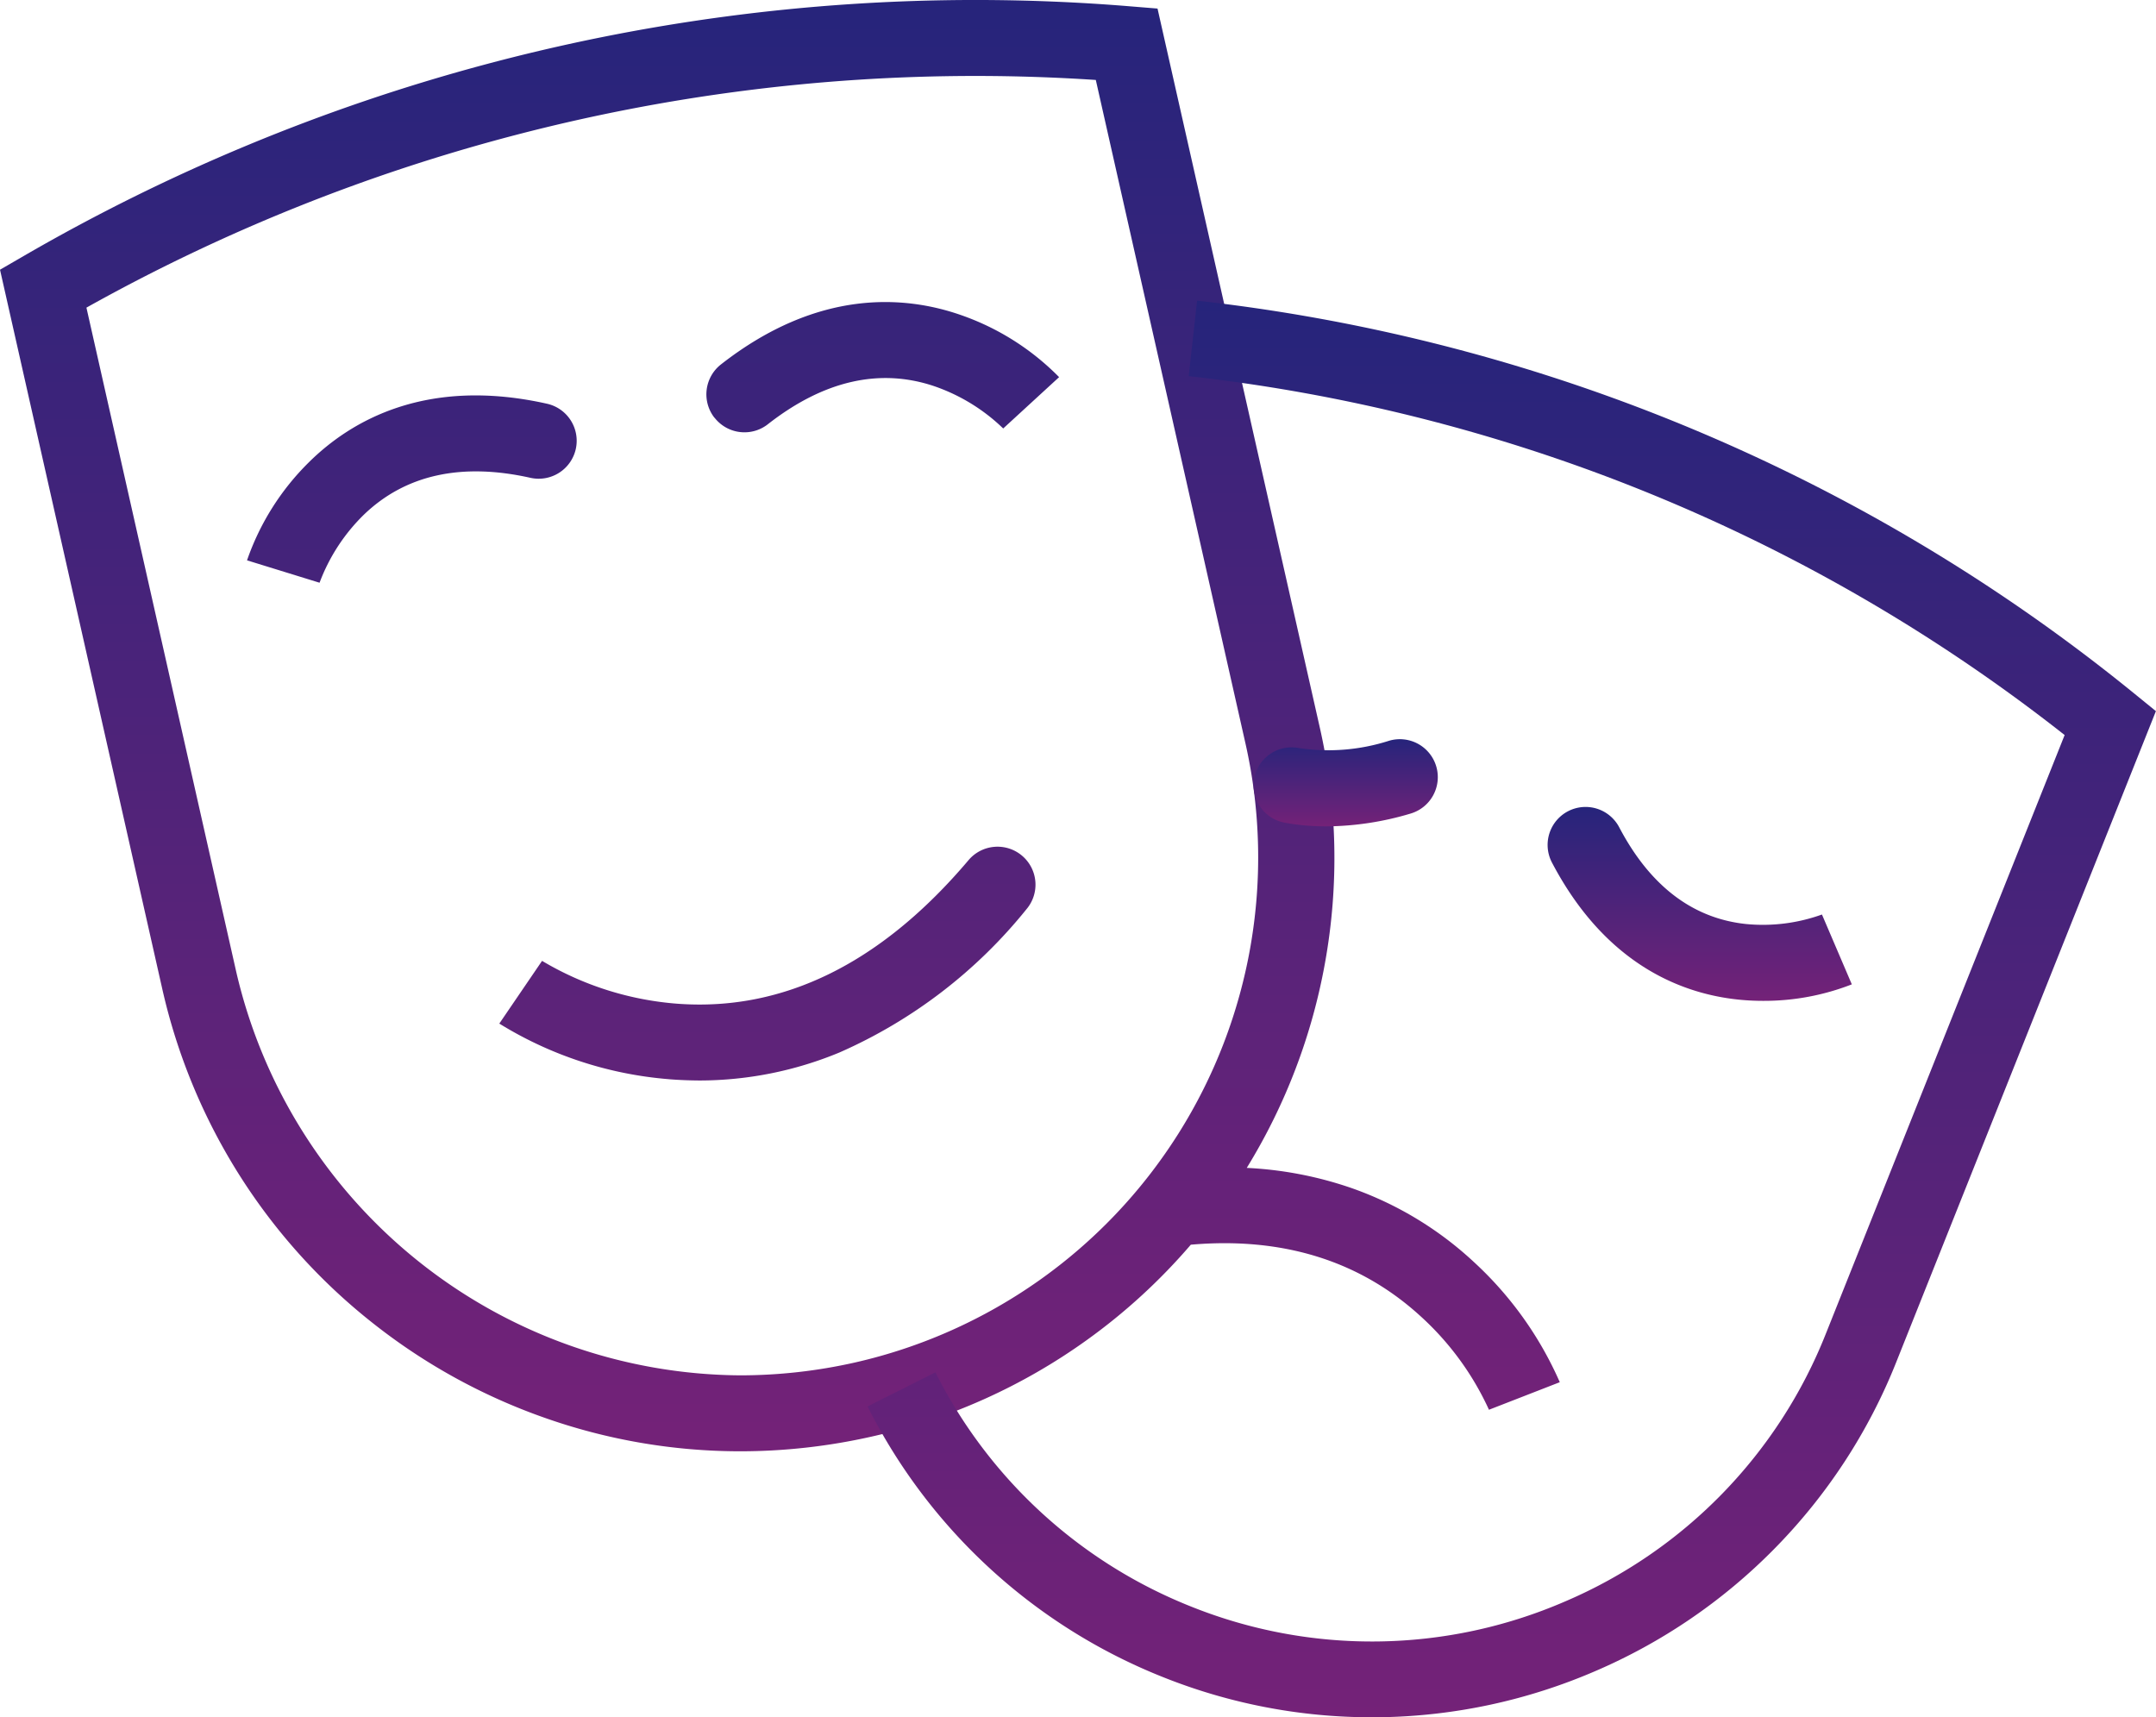 <svg xmlns="http://www.w3.org/2000/svg" xmlns:xlink="http://www.w3.org/1999/xlink" width="144.375" height="114.999" viewBox="0 0 144.375 114.999"><defs><linearGradient id="a" x1="0.5" x2="0.5" y2="1" gradientUnits="objectBoundingBox"><stop offset="0" stop-color="#26247b"/><stop offset="1" stop-color="#742278"/></linearGradient></defs><g transform="translate(799.665 -406.301)"><path d="M-15017.211-487.135a39.764,39.764,0,0,1-11.481-6.328,39.54,39.54,0,0,1-8.859-9.789,39.665,39.665,0,0,1-5.255-12.63l-10.858-48.128,1.617-.937a127.1,127.1,0,0,1,63.682-17.126c3.441,0,6.925.14,10.355.423l1.858.151,10.862,48.128a39.486,39.486,0,0,1,.354,15.773,39.55,39.55,0,0,1-5.241,13.735,25.142,25.142,0,0,1,7.048,1.362,23.373,23.373,0,0,1,8.175,4.953,24.022,24.022,0,0,1,5.739,8.036l-4.738,1.844,0,.011a19.235,19.235,0,0,0-4.62-6.305c-4.06-3.694-9.22-5.291-15.35-4.758a39.526,39.526,0,0,1-6.985,6.4,39.493,39.493,0,0,1-14.4,6.453,40.036,40.036,0,0,1-8.776.982A39.385,39.385,0,0,1-15017.211-487.135Zm-30.666-74.335,10.03,44.471a34.88,34.88,0,0,0,33.764,27.028,34.964,34.964,0,0,0,7.658-.858,34.681,34.681,0,0,0,26.17-41.422l-10.03-44.467c-2.689-.178-5.4-.268-8.081-.268A122.057,122.057,0,0,0-15047.877-561.471Zm39.012,51.668a25.472,25.472,0,0,1-11.364-3.725l2.863-4.2a20.773,20.773,0,0,0,9.132,2.875c7.072.5,13.6-2.732,19.426-9.619a2.541,2.541,0,0,1,3.582-.3,2.539,2.539,0,0,1,.3,3.582,33.263,33.263,0,0,1-12.513,9.592,24.5,24.5,0,0,1-9.392,1.881C-15007.506-509.72-15008.186-509.747-15008.865-509.8Zm-8.508-7.934.007.008S-15017.373-517.733-15017.373-517.737Zm-14.894-25.312v0Zm0,0h0l0,0S-15032.266-543.052-15032.265-543.054Zm-4.856-1.5a17.036,17.036,0,0,1,4.141-6.566c2.814-2.788,7.866-5.731,15.947-3.922a2.543,2.543,0,0,1,1.927,3.034,2.545,2.545,0,0,1-3.038,1.927c-4.612-1.031-8.356-.208-11.13,2.448a12.484,12.484,0,0,0-2.99,4.578Zm31.3-9.551a2.543,2.543,0,0,1,.438-3.57c6.521-5.1,12.347-4.609,16.083-3.3a17.09,17.09,0,0,1,6.559,4.152l-3.743,3.438a12.479,12.479,0,0,0-4.666-2.848c-3.643-1.209-7.379-.344-11.1,2.569a2.533,2.533,0,0,1-1.564.536A2.536,2.536,0,0,1-15005.816-554.1Zm19.335.718h0l.011.011Z" transform="translate(14254 988.373)" fill="url(#a)"/><g transform="translate(-741.564 426.434)"><path d="M-673.223,533.448a37.6,37.6,0,0,1-14-2.7,37.736,37.736,0,0,1-19.759-18.115l4.544-2.283a32.656,32.656,0,0,0,17.1,15.675,32.521,32.521,0,0,0,25.052-.328,32.519,32.519,0,0,0,17.48-17.948l15.985-40.077a115.411,115.411,0,0,0-28.65-16.526,115.629,115.629,0,0,0-30.007-7.509l.563-5.054a120.712,120.712,0,0,1,31.327,7.84,120.5,120.5,0,0,1,31.43,18.469l1.449,1.179-17.375,43.562a37.591,37.591,0,0,1-8.216,12.573,37.682,37.682,0,0,1-11.98,8.162,37.684,37.684,0,0,1-14.167,3.073C-672.7,533.446-672.963,533.448-673.223,533.448Z" transform="translate(706.977 -438.582)" fill="url(#a)"/><g transform="translate(25.845 29.366)"><path d="M-619.3,505.965c-.451,0-.919-.019-1.4-.061-3.776-.33-9.049-2.193-12.727-9.2a2.543,2.543,0,0,1,1.069-3.433,2.543,2.543,0,0,1,3.433,1.069c2.061,3.925,4.916,6.1,8.487,6.479a11.66,11.66,0,0,0,5.105-.641l-.014.006,2,4.676A16.158,16.158,0,0,1-619.3,505.965Z" transform="translate(653.407 -488.441)" fill="url(#a)"/><path d="M-660.422,491.539a15.555,15.555,0,0,1-2.791-.246,2.543,2.543,0,0,1-2.046-2.957,2.543,2.543,0,0,1,2.957-2.046,13.313,13.313,0,0,0,6.084-.488,2.542,2.542,0,0,1,3.152,1.73,2.543,2.543,0,0,1-1.73,3.152A20.137,20.137,0,0,1-660.422,491.539Z" transform="translate(665.3 -485.699)" fill="url(#a)"/></g></g></g></svg>
